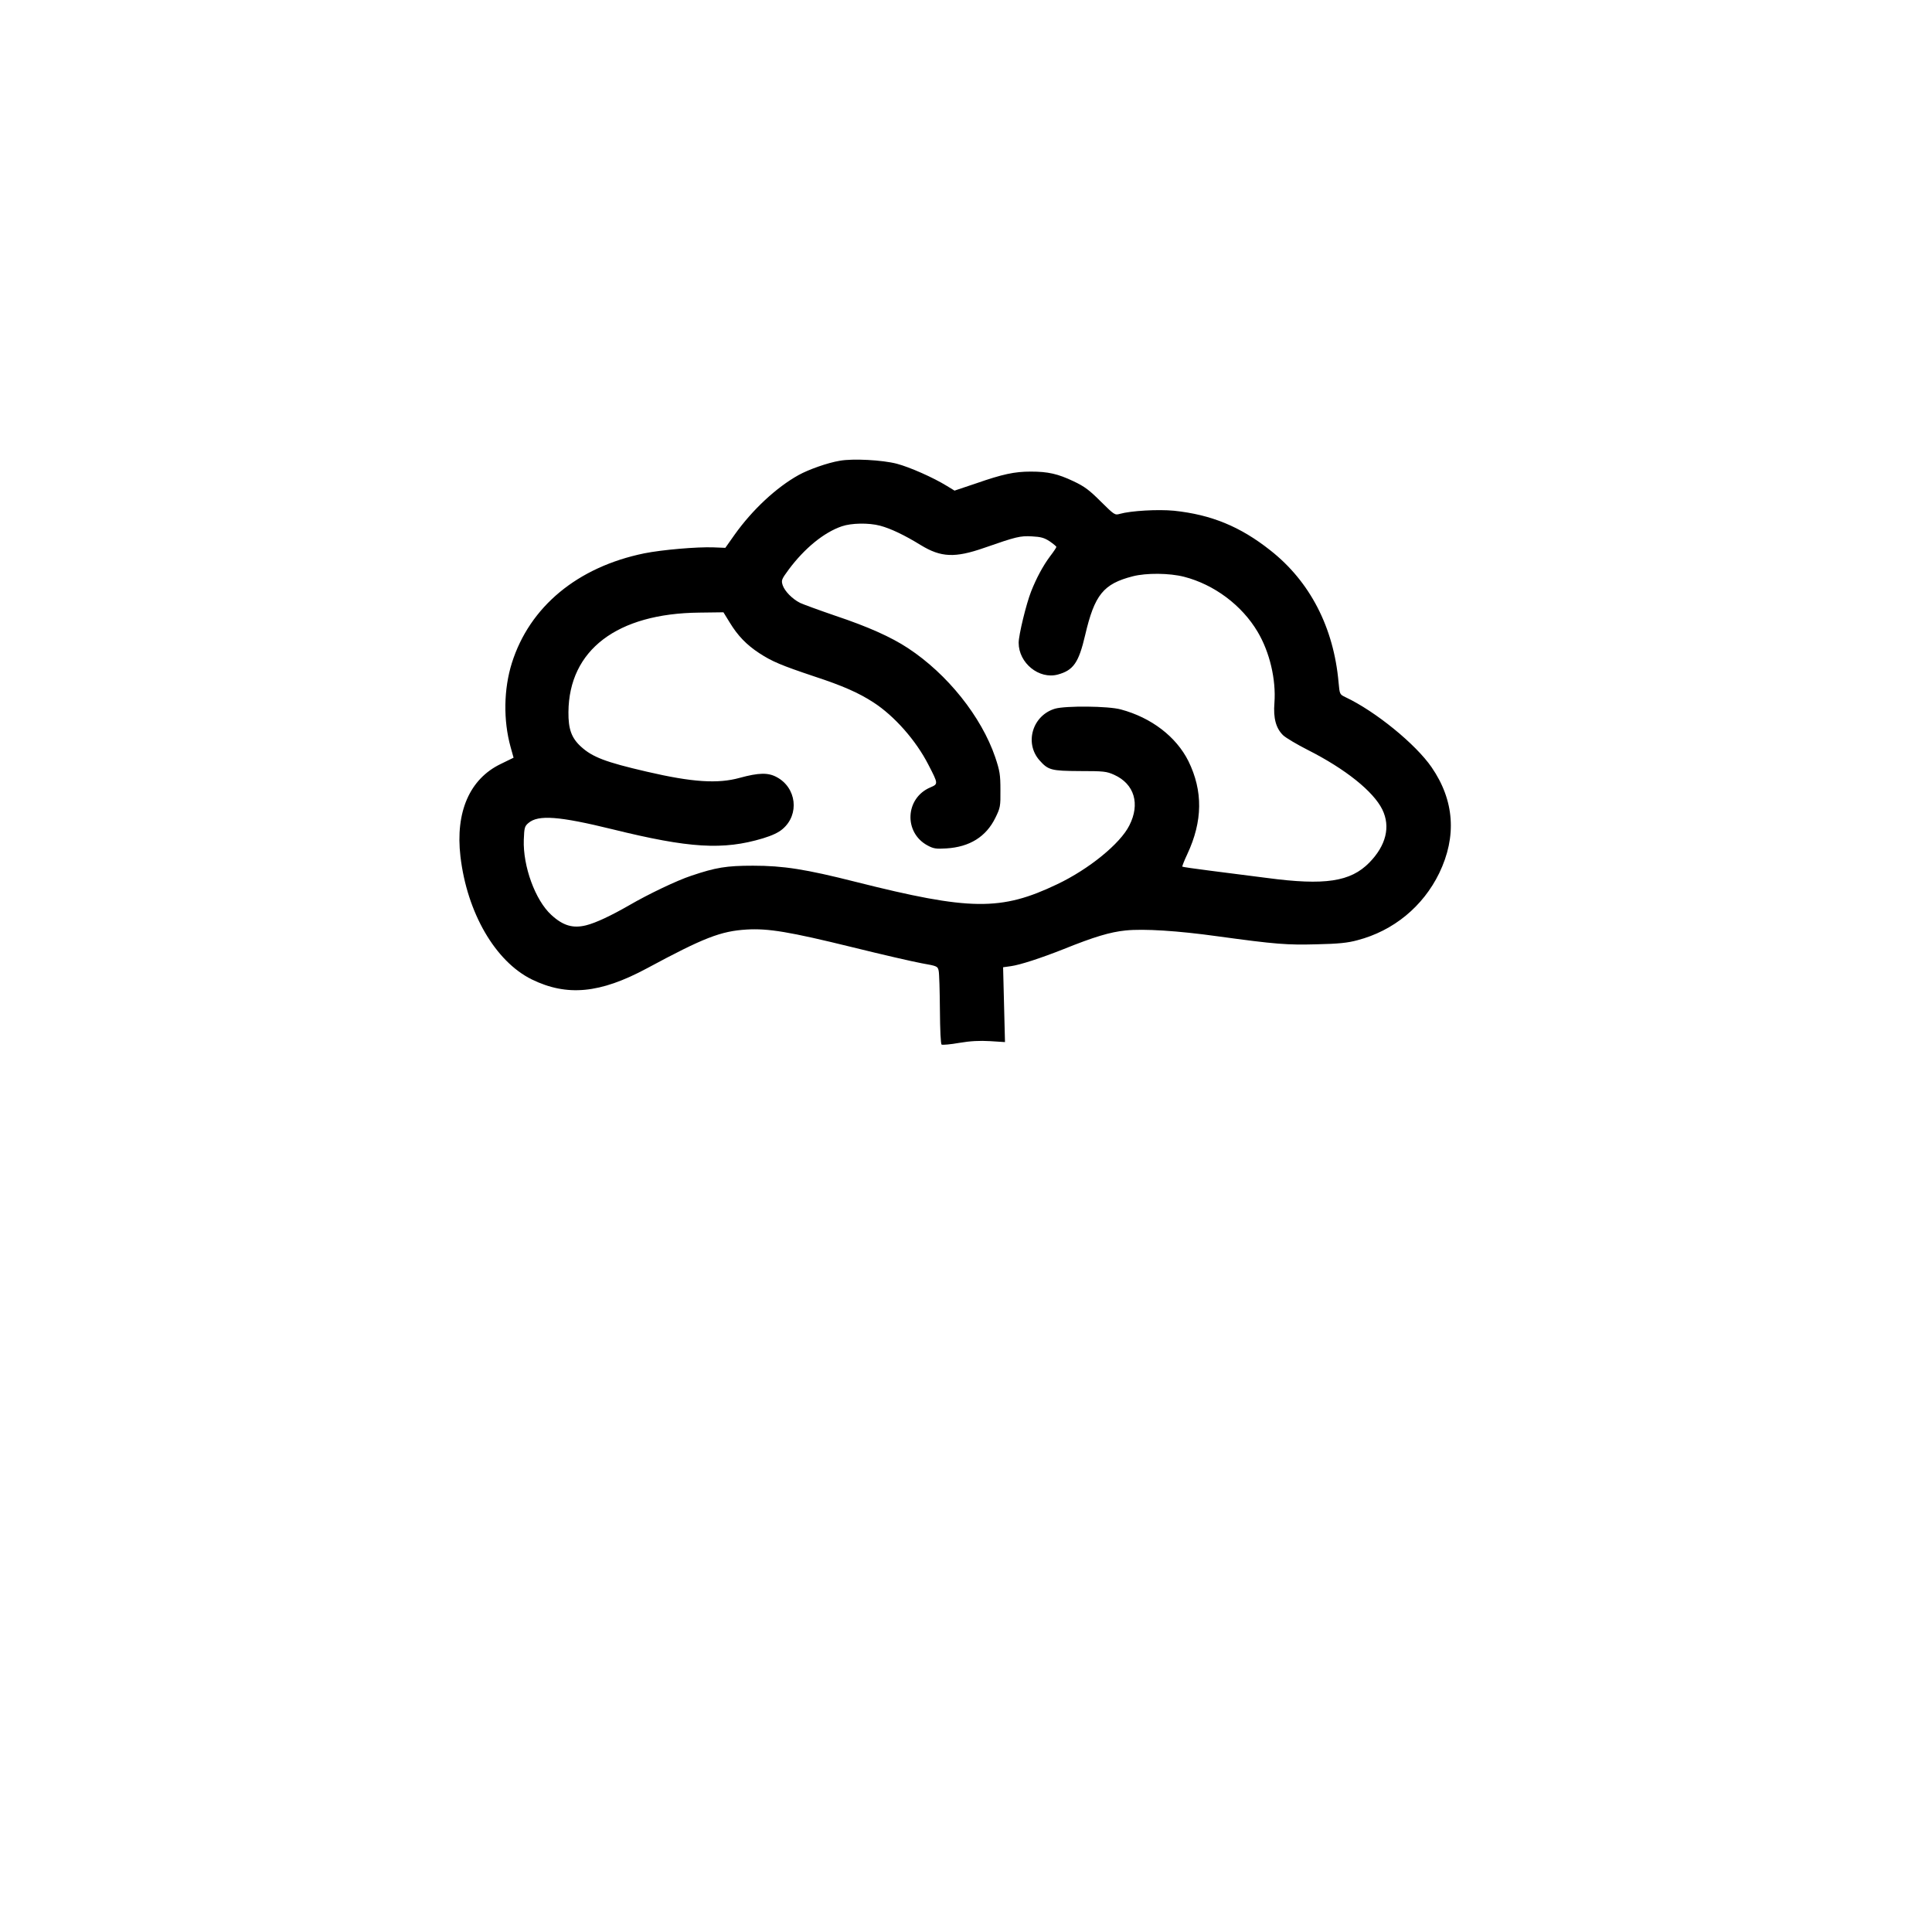 <?xml version="1.0" standalone="no"?>
<!DOCTYPE svg PUBLIC "-//W3C//DTD SVG 20010904//EN"
 "http://www.w3.org/TR/2001/REC-SVG-20010904/DTD/svg10.dtd">
<svg version="1.0" xmlns="http://www.w3.org/2000/svg"
 width="1229pt" height="1229pt" viewBox="0 0 1229 1229"
 preserveAspectRatio="xMidYMid meet">
<g transform="translate(0,1229) scale(0.1,-0.1)"
fill="#000000" stroke="none">
<path d="M5342 9359 c-78 -13 -199 -56 -262 -91 -142 -79 -294 -221 -406 -378
l-60 -85 -75 3 c-104 4 -326 -15 -441 -38 -424 -87 -729 -339 -842 -698 -52
-166 -55 -364 -8 -534 l19 -68 -82 -40 c-197 -95 -289 -305 -256 -588 42 -358
221 -667 453 -782 225 -110 435 -90 733 70 362 195 470 237 635 247 137 8 271
-14 670 -112 190 -47 390 -93 445 -103 97 -17 100 -19 106 -47 4 -17 7 -128 8
-247 1 -133 5 -219 11 -223 6 -3 56 1 112 11 71 12 130 15 196 11 l95 -6 -6
238 -6 238 50 7 c58 8 190 51 334 108 196 79 297 109 395 119 117 12 334 -2
585 -37 373 -51 442 -56 630 -51 139 3 198 9 260 26 230 60 417 215 520 426
113 234 97 463 -48 674 -101 147 -357 356 -548 446 -37 18 -37 18 -44 94 -31
350 -182 642 -434 840 -192 152 -376 227 -612 252 -103 10 -275 0 -346 -20
-31 -9 -35 -6 -120 78 -72 72 -103 96 -173 129 -101 48 -163 62 -273 62 -104
0 -178 -16 -348 -75 l-137 -46 -49 30 c-86 53 -235 119 -318 141 -92 24 -280
34 -363 19z m256 -413 c68 -18 156 -60 260 -124 128 -78 217 -82 403 -17 204
71 228 77 303 73 58 -3 79 -9 114 -32 23 -16 42 -32 42 -35 0 -4 -18 -31 -41
-61 -44 -59 -86 -137 -120 -223 -31 -79 -79 -276 -79 -326 0 -129 130 -234
249 -202 99 27 133 75 174 251 60 257 116 326 303 374 86 22 232 21 326 -3
191 -49 368 -181 468 -350 77 -129 118 -304 107 -452 -8 -98 10 -162 55 -206
18 -17 89 -59 158 -94 239 -121 416 -263 473 -378 54 -110 24 -230 -83 -339
-119 -121 -282 -146 -650 -97 -102 13 -264 34 -360 46 -96 12 -177 24 -179 26
-2 1 12 38 32 80 98 210 100 401 7 591 -78 156 -236 277 -430 329 -79 22 -350
24 -418 5 -143 -42 -197 -217 -100 -328 56 -63 74 -68 258 -69 152 0 169 -2
218 -24 128 -58 166 -185 96 -322 -58 -116 -257 -278 -459 -374 -358 -171
-554 -168 -1281 15 -320 81 -461 103 -654 103 -169 0 -236 -11 -393 -64 -91
-30 -273 -117 -395 -188 -115 -66 -210 -111 -273 -127 -84 -21 -147 -3 -222
66 -102 93 -181 310 -175 478 3 77 5 86 30 107 62 53 195 43 533 -40 490 -121
705 -134 958 -58 59 18 100 37 126 60 108 92 88 263 -39 330 -54 29 -113 28
-234 -5 -140 -39 -303 -28 -591 39 -264 61 -347 93 -420 160 -60 55 -80 112
-79 219 3 395 309 628 833 633 l153 2 40 -65 c51 -84 107 -142 188 -195 81
-53 141 -78 350 -148 180 -59 282 -104 376 -165 133 -86 271 -242 350 -397 63
-122 63 -122 12 -144 -160 -68 -170 -287 -18 -369 39 -21 55 -23 120 -19 148
9 253 74 312 195 31 63 33 72 32 177 0 97 -4 121 -33 208 -88 258 -304 529
-555 694 -108 71 -253 136 -462 206 -105 36 -206 73 -225 82 -49 25 -97 74
-110 112 -10 32 -8 37 39 101 101 135 223 235 337 274 61 21 171 23 243 4z"/>
</g>
</svg>
